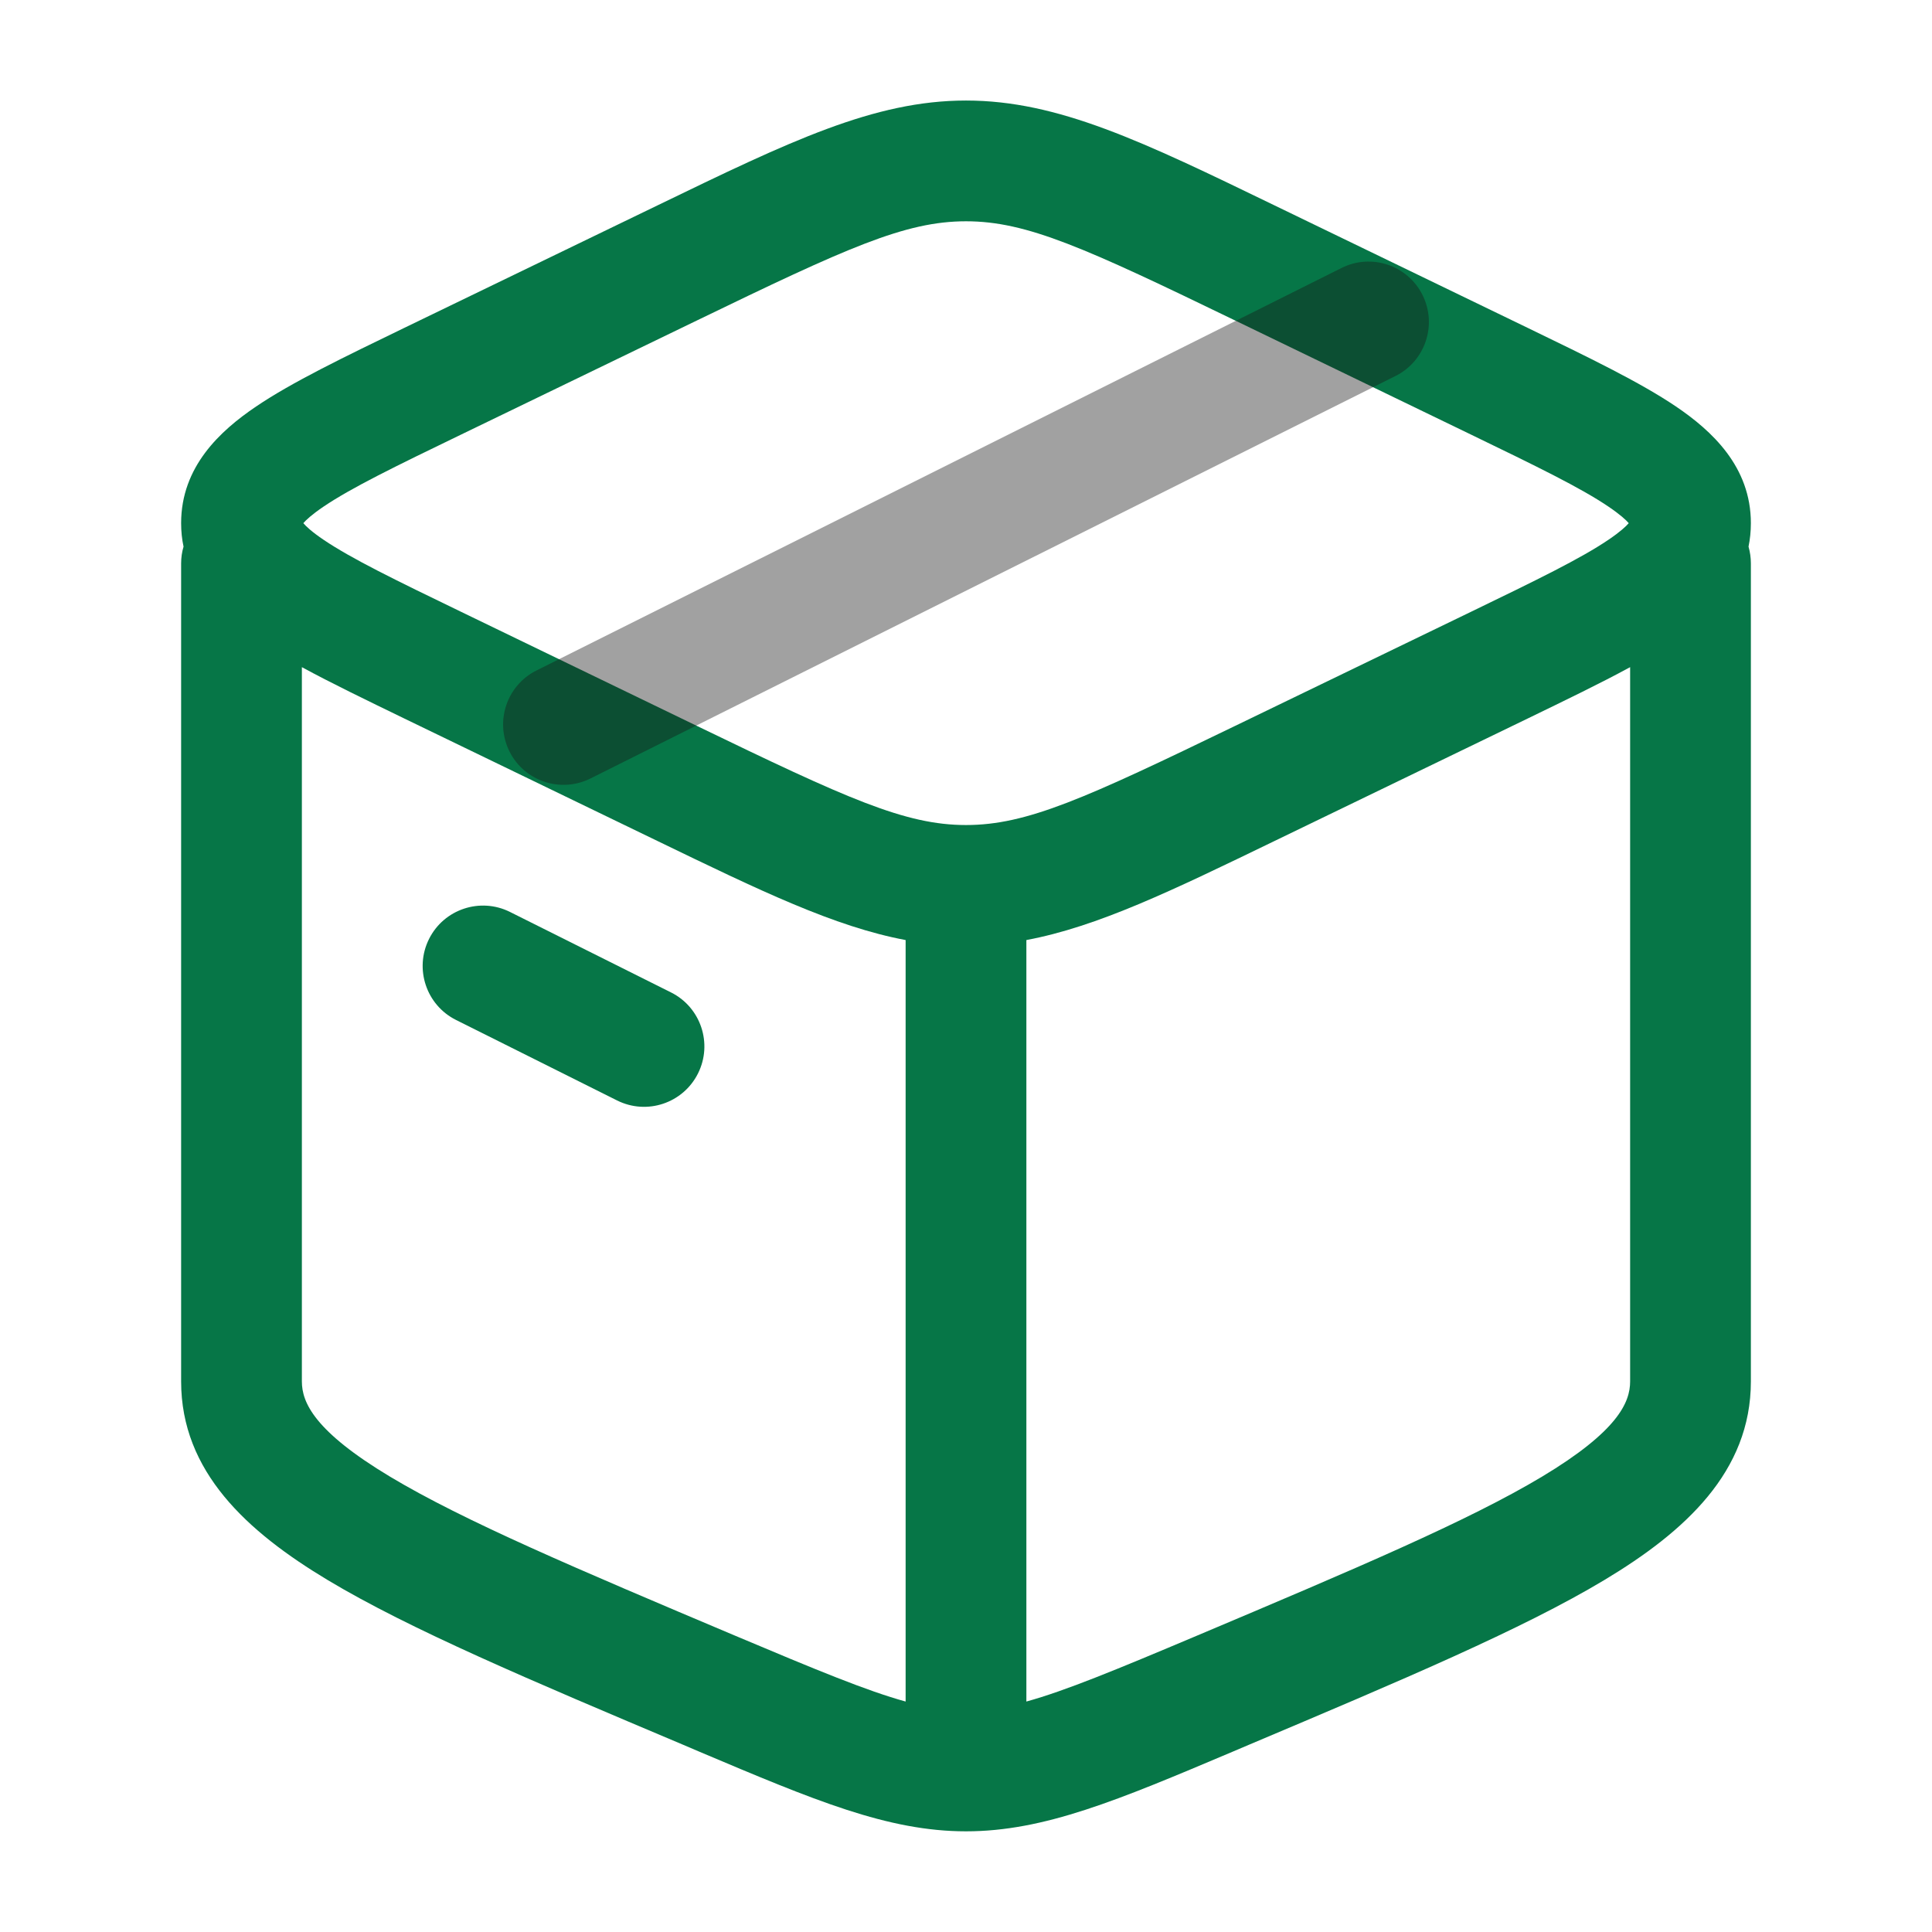 <svg width="28" height="28" viewBox="0 0 28 28" fill="none" xmlns="http://www.w3.org/2000/svg">
<path d="M7.392 13.217C6.96 13.001 6.434 13.176 6.218 13.608C6.002 14.04 6.177 14.566 6.609 14.782L8.942 15.948C9.375 16.165 9.9 15.989 10.116 15.557C10.332 15.125 10.157 14.599 9.725 14.383L7.392 13.217Z" fill="#067647"/>
<path fill-rule="evenodd" clip-rule="evenodd" d="M2.625 7.582C2.625 7.702 2.637 7.815 2.66 7.922C2.637 8 2.625 8.081 2.625 8.166L2.625 20.021C2.625 21.328 3.579 22.197 4.752 22.901C5.941 23.614 7.688 24.352 9.897 25.285L10.143 25.39C11.799 26.09 12.866 26.541 14 26.541C15.134 26.541 16.202 26.09 17.857 25.39L18.104 25.285C20.312 24.352 22.06 23.614 23.248 22.901C24.422 22.197 25.375 21.328 25.375 20.021L25.375 8.166C25.375 8.081 25.363 8 25.341 7.922C25.363 7.815 25.375 7.702 25.375 7.582C25.375 6.763 24.809 6.243 24.289 5.891C23.768 5.539 23.02 5.178 22.139 4.751L18.474 2.978C16.559 2.05 15.335 1.457 14 1.457C12.666 1.457 11.442 2.05 9.526 2.978L5.861 4.751C4.98 5.178 4.232 5.539 3.712 5.891C3.191 6.243 2.625 6.763 2.625 7.582ZM5.861 10.414C5.305 10.144 4.802 9.901 4.375 9.669L4.375 20.021C4.375 20.326 4.557 20.743 5.653 21.401C6.722 22.042 8.354 22.734 10.65 23.704C11.84 24.206 12.566 24.506 13.125 24.66L13.125 13.624C12.093 13.43 11.02 12.91 9.526 12.187L5.861 10.414ZM18.474 12.187C16.981 12.91 15.908 13.43 14.875 13.624L14.875 24.66C15.434 24.506 16.161 24.206 17.35 23.704C19.647 22.734 21.279 22.042 22.348 21.401C23.444 20.743 23.625 20.326 23.625 20.021L23.625 9.669C23.199 9.901 22.695 10.144 22.139 10.414L18.474 12.187ZM14 3.207C13.116 3.207 12.274 3.592 10.095 4.647L6.687 6.296C5.725 6.761 5.094 7.069 4.691 7.341C4.518 7.458 4.435 7.537 4.396 7.582C4.435 7.628 4.518 7.707 4.691 7.824C5.094 8.096 5.725 8.404 6.687 8.869L10.095 10.518C12.274 11.572 13.116 11.957 14 11.957C14.884 11.957 15.726 11.572 17.905 10.518L21.314 8.869C22.275 8.404 22.907 8.096 23.309 7.824C23.482 7.707 23.566 7.628 23.605 7.582C23.566 7.537 23.482 7.458 23.309 7.341C22.907 7.069 22.275 6.761 21.314 6.296L17.905 4.647C15.726 3.592 14.884 3.207 14 3.207Z" fill="#067647"/>
<path opacity="0.4" fill-rule="evenodd" clip-rule="evenodd" d="M20.616 4.275C20.832 4.707 20.657 5.233 20.225 5.449L8.558 11.282C8.126 11.498 7.6 11.323 7.384 10.891C7.168 10.459 7.343 9.933 7.775 9.717L19.442 3.884C19.874 3.667 20.4 3.843 20.616 4.275Z" fill="#161616"/>
</svg>
